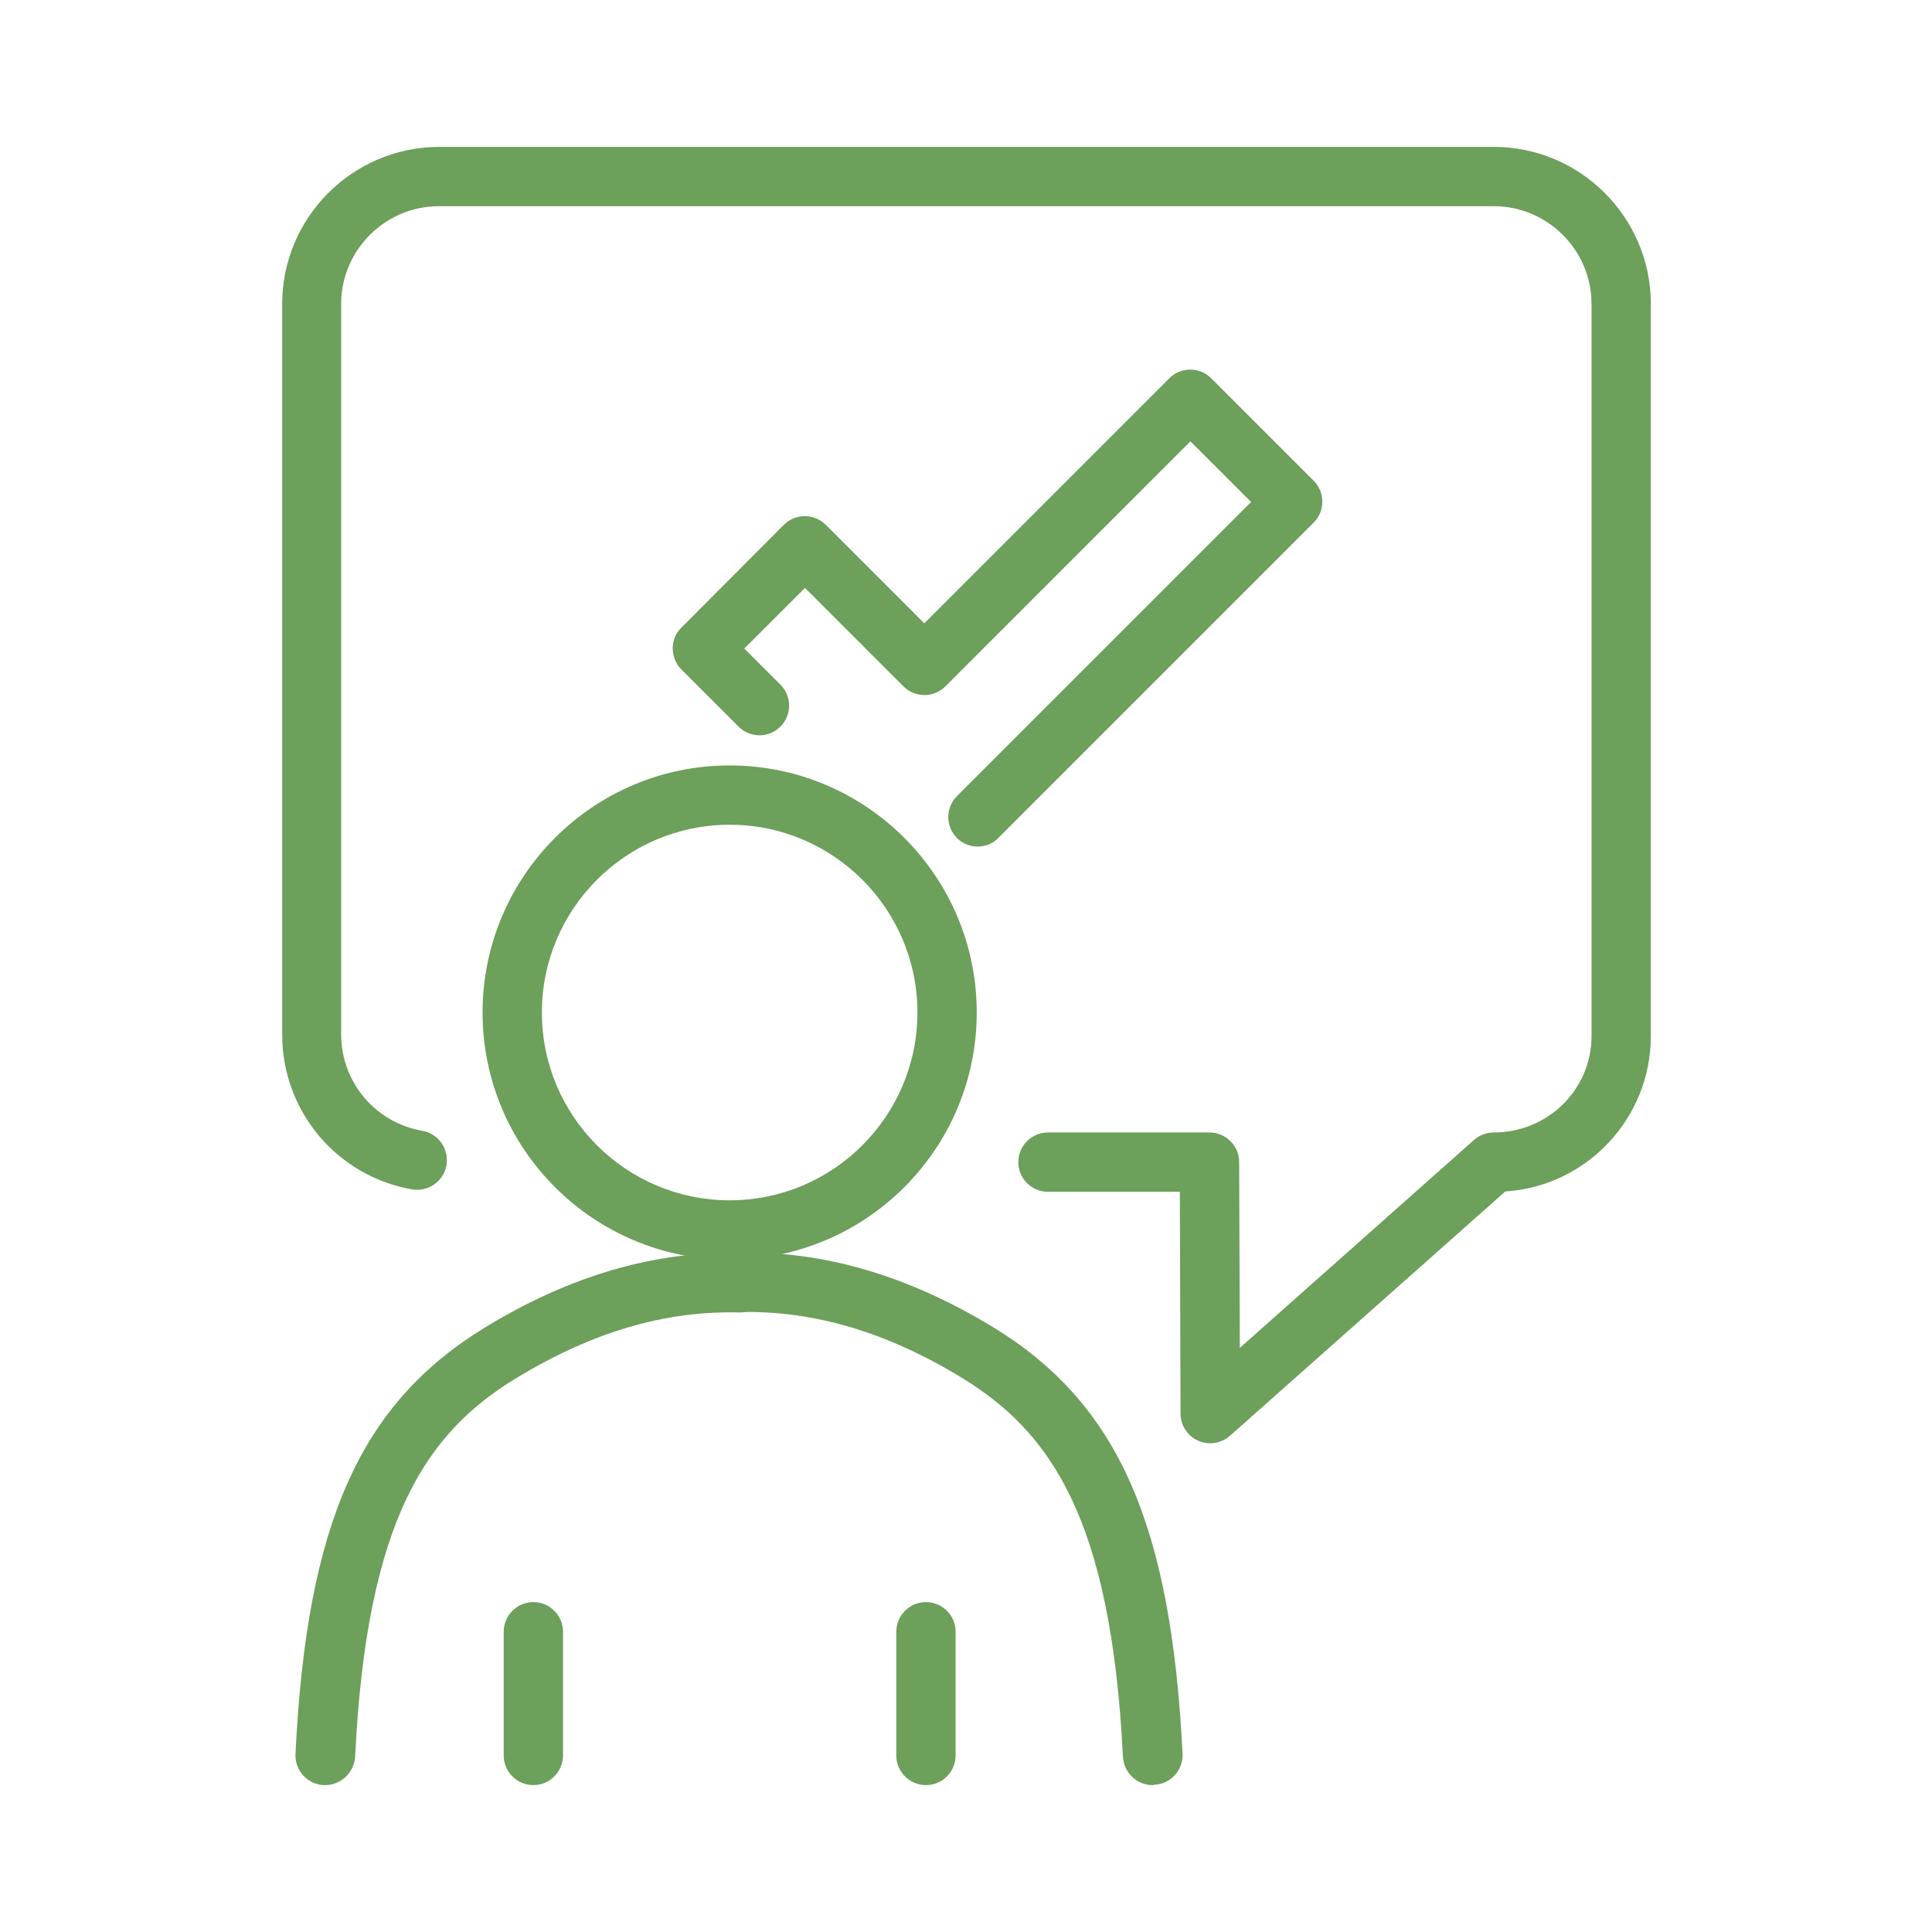 <svg xmlns="http://www.w3.org/2000/svg" xmlns:xlink="http://www.w3.org/1999/xlink" id="Layer_1" x="0px" y="0px" viewBox="0 0 566.9 566.9" style="enable-background:new 0 0 566.9 566.9;" xml:space="preserve">
<style type="text/css">
	.st0{fill:#6CA05B;}
</style>
<g>
	<g>
		<path class="st0" d="M286.9,248.4c-2.2,0-4.4-0.8-6.1-2.5c-3.4-3.4-3.4-8.9,0-12.3l86.3-86.3l-17.8-17.8l-71.9,71.9    c-3.4,3.4-8.9,3.4-12.3,0l-28.9-28.9l-17.8,17.8l10.6,10.6c3.4,3.4,3.4,8.9,0,12.3c-3.4,3.4-8.9,3.4-12.3,0l-16.8-16.8    c-1.6-1.6-2.5-3.8-2.5-6.2c0-2.3,0.9-4.5,2.6-6.1L230,154c3.4-3.4,8.9-3.4,12.3,0l28.9,28.9l71.9-71.9c3.4-3.4,8.9-3.4,12.3,0    l30.1,30.1c1.6,1.6,2.5,3.8,2.5,6.1s-0.9,4.5-2.5,6.1l-92.4,92.4C291.4,247.6,289.1,248.4,286.9,248.4z"></path>
	</g>
	<g>
		<path class="st0" d="M355,423.5c-1.2,0-2.4-0.3-3.5-0.8c-3.1-1.4-5.1-4.5-5.1-7.9l-0.2-65.1h-38.7c-4.8,0-8.7-3.9-8.7-8.7    c0-4.8,3.9-8.7,8.7-8.7h47.4c4.8,0,8.7,3.9,8.7,8.7l0.2,54.5l68.7-61c1.6-1.4,3.6-2.2,5.8-2.2c16,0,28.7-12.7,28.7-28.3V89.2    c0-15.8-12.9-28.7-28.7-28.7H128.8c-15.8,0-28.7,12.9-28.7,28.7v214.3c0,14,10,25.9,23.8,28.3c4.7,0.8,7.9,5.3,7.1,10.1    c-0.8,4.7-5.3,7.9-10.1,7.1c-22.1-3.9-38.1-23-38.1-45.4V89.2c0-25.4,20.7-46.1,46.1-46.1h309.4c25.4,0,46.1,20.7,46.1,46.1V304    c0,24.2-18.9,44.1-42.7,45.6l-80.8,71.7C359.2,422.8,357.1,423.5,355,423.5z"></path>
	</g>
	<g>
		<g>
			<path class="st0" d="M95.4,523.8c-0.1,0-0.3,0-0.4,0c-4.8-0.2-8.5-4.3-8.3-9.1c3.3-67.8,19-102.9,55.8-125.3     c24.8-15.1,49.8-22.4,74.6-21.7c4.8,0.1,8.6,4.1,8.5,8.9c-0.1,4.8-4.1,8.8-8.9,8.5c-21.6-0.5-42.8,5.7-65.1,19.2     c-26,15.8-44,40.8-47.4,111.3C103.8,520.2,100,523.8,95.4,523.8z"></path>
		</g>
	</g>
	<g>
		<g>
			<path class="st0" d="M338.2,523.8c-4.6,0-8.4-3.6-8.7-8.3C326,445,308,420,282.1,404.2c-22.2-13.5-43.6-19.7-65.1-19.2     c-5,0.2-8.8-3.7-8.9-8.5c-0.1-4.8,3.7-8.8,8.5-8.9c24.6-0.7,49.7,6.6,74.6,21.7c36.8,22.4,52.4,57.6,55.8,125.3     c0.2,4.8-3.5,8.9-8.3,9.1C338.5,523.8,338.3,523.8,338.2,523.8z"></path>
		</g>
	</g>
	<g>
		<path class="st0" d="M156.5,523.8c-4.8,0-8.7-3.9-8.7-8.7v-36.3c0-4.8,3.9-8.7,8.7-8.7s8.7,3.9,8.7,8.7v36.3    C165.2,519.9,161.3,523.8,156.5,523.8z"></path>
	</g>
	<g>
		<path class="st0" d="M271.7,523.8c-4.8,0-8.7-3.9-8.7-8.7v-36.3c0-4.8,3.9-8.7,8.7-8.7c4.8,0,8.7,3.9,8.7,8.7v36.3    C280.4,519.9,276.5,523.8,271.7,523.8z"></path>
	</g>
	<g>
		<path class="st0" d="M214.1,369.6c-40,0-72.5-32.5-72.5-72.5c0-40,32.5-72.5,72.5-72.5c40,0,72.5,32.5,72.5,72.5    C286.6,337.1,254.1,369.6,214.1,369.6z M214.1,242c-30.4,0-55.1,24.7-55.1,55.1c0,30.4,24.7,55.1,55.1,55.1    c30.4,0,55.1-24.7,55.1-55.1C269.2,266.7,244.5,242,214.1,242z"></path>
	</g>
</g>
</svg>